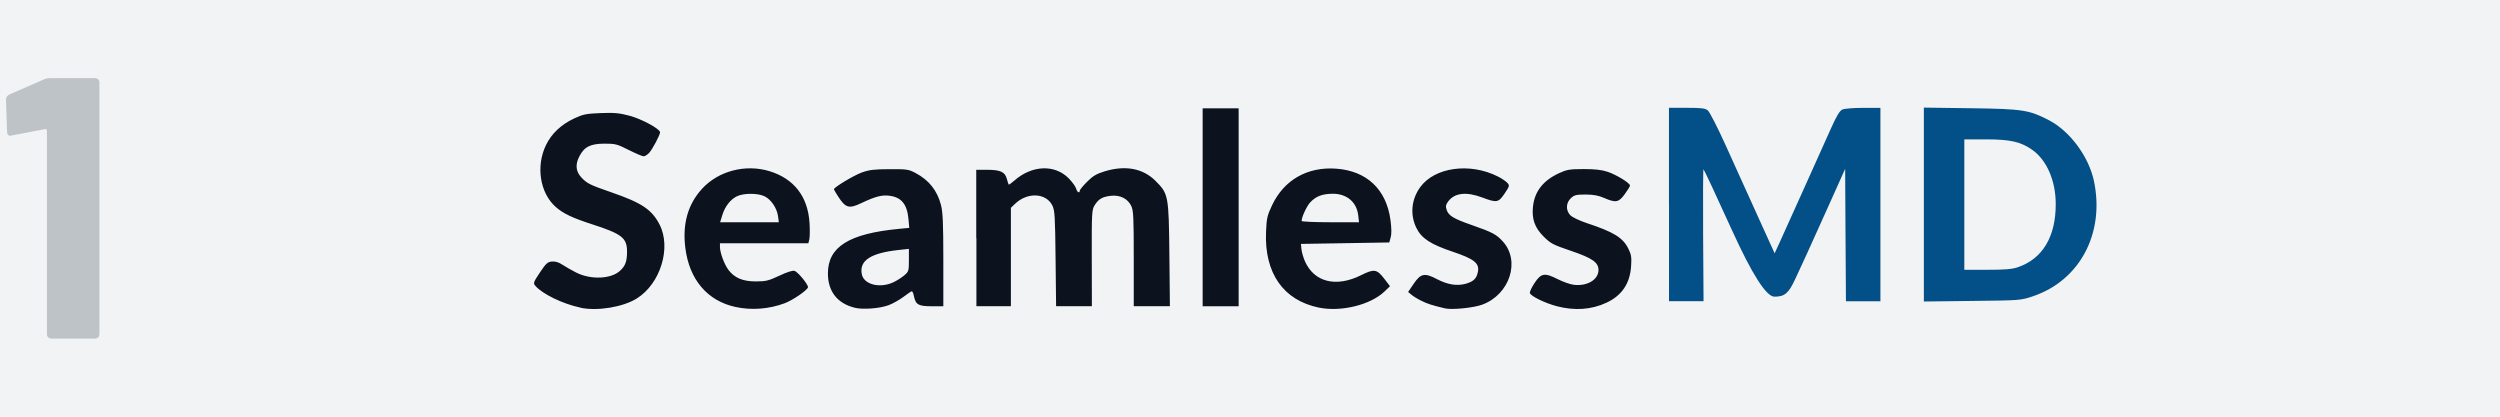 <?xml version="1.0" encoding="UTF-8"?><svg id="Layer_2" xmlns="http://www.w3.org/2000/svg" viewBox="0 0 480 80"><defs><style>.cls-1{fill:#bdc3c7;}.cls-1,.cls-2,.cls-3,.cls-4{stroke-width:0px;}.cls-2{fill:#034f88;}.cls-3{fill:#0c131e;}.cls-4{fill:#f2f3f4;}</style></defs><g id="Layer_1-2"><rect class="cls-4" width="480" height="80"/><path class="cls-1" d="m9.59,15h8.64c.5,0,.86.36.86.86v48.29c0,.5-.36.86-.86.86h-8.36c-.5,0-.86-.36-.86-.86V25.14c0-.21-.14-.43-.36-.35l-6.36,1.21c-.14,0-.21.07-.29.07-.43,0-.64-.28-.64-.78l-.21-6.14c0-.43.21-.79.64-1l6.71-2.93c.36-.14.71-.22,1.07-.22Z"/><path class="cls-2" d="m387.39,51.32c4.77-1.61,7.33-5.86,7.31-12.15,0-4.45-1.7-8.38-4.44-10.35-2.22-1.59-4.23-2.06-8.93-2.06h-4.18v25.04h4.41c3.36,0,4.75-.12,5.83-.48Zm-18.01-12.05v-18.61l8.99.12c9.97.13,11.25.33,15.04,2.31,4.04,2.11,7.64,6.99,8.63,11.67,2.11,10.03-2.72,19.12-11.77,22.14-2.3.77-2.42.78-11.61.88l-9.28.11v-18.61Zm-48.94,0v-18.57h3.42c2.83,0,3.53.09,4.04.5.34.28,1.85,3.22,3.36,6.55s4.25,9.38,6.1,13.47l3.37,7.42.96-2.09c.53-1.15,2.64-5.85,4.71-10.44,2.06-4.59,4.39-9.79,5.19-11.55,1.05-2.34,1.63-3.29,2.15-3.53.39-.18,2.19-.32,4-.32h3.3v37.13h-6.62l-.08-12.71-.07-12.71-3.15,7.02c-1.73,3.86-3.63,8.06-4.21,9.32-.59,1.27-1.58,3.43-2.22,4.8-1.27,2.76-2.04,3.41-4,3.4q-2.34,0-8.15-12.76c-2.92-6.44-5.39-11.7-5.47-11.7s-.11,5.7-.07,12.67l.08,12.66h-6.63v-18.57Z"/><path class="cls-3" d="m230.91,39.8v-19h6.91v38h-6.91v-19Zm-43.47,5.9v-13.1h2.09c2.56.01,3.42.4,3.78,1.73.15.55.31,1.06.36,1.11.05.06.55-.29,1.11-.79,3.37-2.96,7.77-3.12,10.43-.39.68.7,1.31,1.58,1.41,1.96.17.68.69.97.69.39,0-.17.63-.93,1.4-1.7,1.1-1.11,1.81-1.53,3.34-2,3.98-1.23,7.38-.6,9.79,1.8,2.51,2.51,2.56,2.77,2.68,14.22l.1,9.86h-6.94v-9.14c0-8.13-.06-9.25-.5-10.15-.69-1.38-2.14-2.09-3.86-1.91-1.64.18-2.4.61-3.15,1.82-.54.87-.57,1.41-.55,10.15l.02,9.23h-6.87l-.1-9.14c-.09-8.15-.15-9.26-.62-10.2-1.21-2.43-4.8-2.59-7.17-.31l-.79.76v18.89h-6.62v-13.1Zm111.46,13.09c-2.25-.59-4.92-1.89-5.16-2.51-.08-.21.33-1.09.9-1.95,1.27-1.91,1.92-2.01,4.51-.7.95.48,2.27.94,2.95,1.04,2.59.35,4.81-.95,4.81-2.83,0-1.46-1.19-2.29-5.32-3.69-3.4-1.15-3.88-1.4-5.2-2.72-1.71-1.7-2.31-3.36-2.06-5.74.3-2.91,1.92-5,4.96-6.42,1.54-.71,2.05-.8,4.75-.81,2.16,0,3.48.14,4.61.52,1.7.56,4.32,2.17,4.31,2.65,0,.16-.46.9-1.01,1.65-1.17,1.6-1.71,1.7-3.97.72-1.09-.47-2.05-.65-3.56-.65-1.79,0-2.16.09-2.81.7-.97.91-1.01,2.38-.08,3.3.37.37,1.76,1.03,3.09,1.47,5.21,1.72,6.97,2.8,8.02,4.92.57,1.13.65,1.65.53,3.39-.22,3.31-1.77,5.61-4.71,6.98-2.9,1.36-6.12,1.58-9.57.68Zm-21.5.41c-2.52-.61-3.33-.87-4.46-1.43-.72-.35-1.59-.88-1.94-1.18l-.64-.53,1.07-1.58c1.34-1.98,2.11-2.14,4.46-.89,2.04,1.07,3.85,1.36,5.53.89,1.54-.43,2.13-1.04,2.36-2.41.25-1.56-.82-2.38-4.83-3.73-4.27-1.43-6-2.56-6.99-4.55-1.26-2.53-.99-5.48.71-7.84,2.78-3.85,9.56-4.78,14.93-2.06.72.36,1.53.91,1.8,1.21.47.53.45.62-.51,2.05-1.19,1.76-1.5,1.82-4.27.78-3.1-1.17-5.34-.91-6.58.76-.45.6-.51.93-.3,1.57.39,1.16,1.28,1.71,4.84,2.95,4.02,1.41,4.7,1.77,5.98,3.17,3.39,3.76,1.3,10.16-3.96,12.11-1.68.62-5.86,1.04-7.2.71Zm-16.62-17.86c-.29-2.53-2.18-4.14-4.87-4.14-1.99,0-3.24.48-4.33,1.63-.68.72-1.67,2.85-1.67,3.59,0,.14,2.48.25,5.51.25h5.51l-.15-1.33Zm-7.55,17.72c-6.84-1.4-10.49-6.64-10.15-14.56.11-2.62.23-3.14,1.17-5.12,2.3-4.84,6.76-7.39,12.28-7,5.88.42,9.65,3.97,10.44,9.85.21,1.58.23,2.73.04,3.36l-.27.96-8.48.14-8.48.14.1,1.01c.05.55.35,1.59.66,2.3,1.77,4.04,5.99,5.09,10.8,2.69,2.51-1.26,3.02-1.17,4.48.73l1.06,1.39-1.06,1.02c-2.68,2.57-8.33,3.96-12.58,3.09Zm-81.75-4.84c.63-.29,1.57-.88,2.09-1.31.9-.76.94-.87.94-2.96v-2.17l-1.92.21c-5.41.58-7.62,2.02-7.13,4.63.37,1.99,3.4,2.79,6.02,1.6m-7.42,4.85c-3.31-.83-5.1-3.14-5.1-6.57,0-5.11,4.03-7.64,13.64-8.56l1.98-.19-.15-1.66c-.26-2.91-1.38-4.25-3.74-4.52-1.45-.16-2.67.17-5.35,1.44-2.28,1.09-2.97.91-4.29-1.09-.52-.79-.94-1.5-.94-1.58,0-.37,3.77-2.64,5.32-3.21,1.42-.52,2.37-.64,5.32-.65,3.36-.02,3.7.03,5.04.74,2.57,1.36,4.16,3.36,4.88,6.14.35,1.36.45,3.52.45,10.58v8.86h-2.26c-2.52,0-3.06-.31-3.39-1.96-.1-.5-.28-.92-.39-.92s-.83.47-1.58,1.05c-.76.58-2.04,1.3-2.85,1.61-1.7.65-5.01.9-6.59.5Zm-14.68-17.57c-.21-1.55-1.35-3.23-2.6-3.82-1.29-.62-3.99-.62-5.28,0-1.25.59-2.34,2-2.84,3.69l-.4,1.31h11.28l-.16-1.17Zm-8.19,17.43c-5.39-1.17-8.86-5.27-9.61-11.36-.57-4.61.49-8.34,3.21-11.32,3.14-3.44,8.38-4.8,13-3.37,4.69,1.45,7.33,4.88,7.64,9.94.08,1.31.06,2.73-.04,3.14l-.19.75h-16.97v.71c0,1.08.84,3.35,1.63,4.4,1.16,1.54,2.77,2.22,5.28,2.21,1.9,0,2.44-.13,4.5-1.1,1.5-.71,2.55-1.04,2.92-.92.68.22,2.71,2.73,2.57,3.17-.19.59-2.95,2.47-4.44,3.03-3.04,1.14-6.39,1.4-9.51.72m-29.7.14c-3.42-.72-7.33-2.61-8.69-4.19-.44-.52-.39-.67.87-2.56,1.16-1.74,1.47-2.03,2.3-2.11.65-.06,1.3.13,2.02.61.59.39,1.77,1.06,2.63,1.5,2.82,1.43,6.72,1.27,8.46-.35,1.01-.94,1.32-1.8,1.32-3.67,0-2.62-.99-3.39-6.65-5.22-3.81-1.23-5.59-2.07-7.02-3.33-3.06-2.68-3.87-7.86-1.87-11.94,1.07-2.19,2.91-3.91,5.41-5.08,1.69-.79,2.28-.91,5.09-1.02,2.65-.1,3.58-.01,5.56.52,2.34.63,5.82,2.53,5.82,3.17,0,.51-1.46,3.27-2.1,3.96-.33.35-.8.65-1.05.65s-1.54-.55-2.87-1.22c-2.22-1.12-2.59-1.22-4.61-1.21-2.74,0-3.92.6-4.87,2.45-.82,1.6-.68,2.91.44,4.09,1.05,1.11,1.65,1.4,5.67,2.79,5.87,2.02,7.83,3.33,9.3,6.21,2.28,4.45.17,11.32-4.35,14.17-2.62,1.66-7.57,2.48-10.81,1.8Z"/></g></svg>